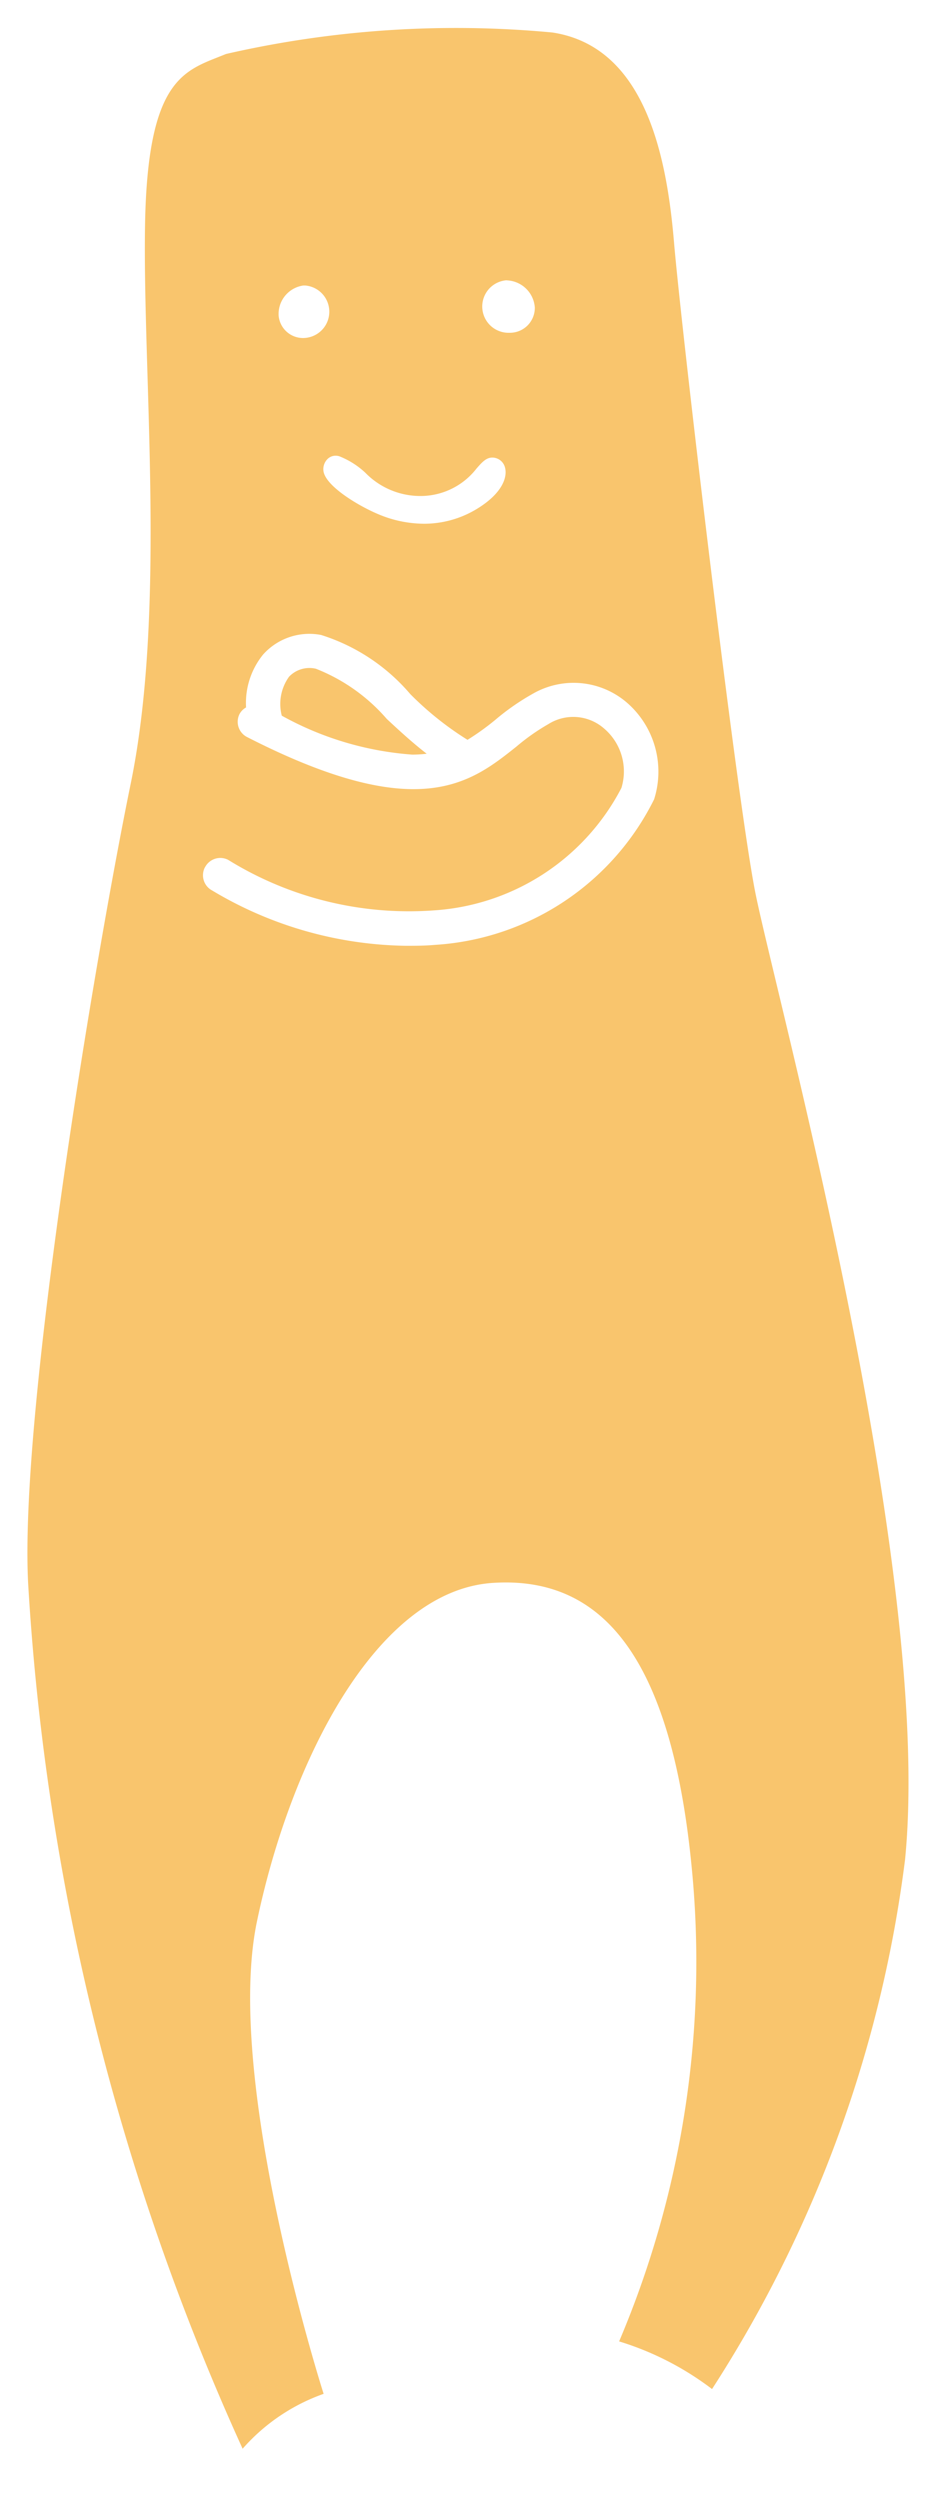 <svg xmlns="http://www.w3.org/2000/svg" width="17.064" height="45.535" viewBox="0 0 17.064 45.535"><g transform="translate(-17093.5 20409.6)"><path d="M.015,28.373c-.175-3.085,1.216-11.426,1.868-14.6S2.1,6.348,2.144,3.611,2.882.787,3.621.483A18.789,18.789,0,0,1,9.572.092c1.695.26,2.084,2.259,2.216,3.823s1.13,10.035,1.477,11.816S16.523,28.069,16,33.369a23.05,23.05,0,0,1-3.519,9.644,5.414,5.414,0,0,0-1.694-.868,17.676,17.676,0,0,0,1.346-8.384c-.347-4.084-1.651-5.561-3.649-5.431-2.128.14-3.693,3.259-4.3,6.169S5.4,43.1,5.4,43.1a3.532,3.532,0,0,0-1.477,1A44.284,44.284,0,0,1,.015,28.373ZM3.234,15.3a.314.314,0,0,0,.136.42,7.053,7.053,0,0,0,3.524,1.006c.172,0,.353,0,.542-.017a4.79,4.79,0,0,0,3.989-2.651,1.663,1.663,0,0,0-.5-1.764,1.49,1.49,0,0,0-1.714-.157,4.313,4.313,0,0,0-.68.473,4.665,4.665,0,0,1-.508.365,5.736,5.736,0,0,1-1.044-.834,3.525,3.525,0,0,0-1.625-1.076,1.131,1.131,0,0,0-1.057.356,1.4,1.4,0,0,0-.311.964.3.3,0,0,0-.119.12A.312.312,0,0,0,4,12.922c3.128,1.6,4.078.842,4.916.175a3.841,3.841,0,0,1,.582-.409.852.852,0,0,1,1.013.079,1.026,1.026,0,0,1,.318,1.084A4.154,4.154,0,0,1,7.4,16.082a6.269,6.269,0,0,1-3.742-.922.314.314,0,0,0-.421.137ZM5.461,7.871a.26.26,0,0,0-.065.2c.025.27.621.637,1.014.8a2.163,2.163,0,0,0,.819.168A1.849,1.849,0,0,0,8.2,8.765c.445-.272.554-.563.508-.744a.24.24,0,0,0-.233-.187c-.113,0-.19.088-.288.2a1.293,1.293,0,0,1-1.008.5,1.4,1.4,0,0,1-1.019-.424,1.5,1.5,0,0,0-.475-.3.234.234,0,0,0-.068-.01A.21.21,0,0,0,5.461,7.871ZM5.031,4.7a.524.524,0,0,0-.451.552.447.447,0,0,0,.509.4A.479.479,0,0,0,5.064,4.7Zm3.7-.095a.479.479,0,0,0,.058.956A.454.454,0,0,0,9.25,5.1a.532.532,0,0,0-.5-.493ZM4.637,12.535a.85.85,0,0,1,.132-.709.514.514,0,0,1,.49-.146,3.311,3.311,0,0,1,1.292.914c.237.221.48.443.728.634a2.168,2.168,0,0,1-.266.016A5.763,5.763,0,0,1,4.637,12.535Z" transform="translate(17094 -20409.1)" fill="#f9c56d"/><path d="M3.8,45.036,3.469,44.3A44.872,44.872,0,0,1-.484,28.4C-.671,25.1.848,16.327,1.393,13.676a33.927,33.927,0,0,0,.3-7.335c-.03-.992-.058-1.929-.045-2.738C1.686.914,2.356.444,3.3.074L3.431.021A17.872,17.872,0,0,1,8.053-.5a10.833,10.833,0,0,1,1.6.1C11.957-.048,12.2,2.9,12.286,3.873c.121,1.462,1.124,9.99,1.469,11.762.058.3.2.886.378,1.629.91,3.795,2.805,11.691,2.366,16.154A23.325,23.325,0,0,1,12.895,43.3l-.327.474-.423-.39a4.806,4.806,0,0,0-1.5-.758l-.563-.174.263-.527a17.106,17.106,0,0,0,1.3-8.119c-.38-4.465-1.845-4.981-2.914-4.981-.066,0-.135,0-.2.007-1.837.12-3.281,3.076-3.844,5.772-.575,2.75,1.186,8.292,1.2,8.347l.151.471-.469.156a3.059,3.059,0,0,0-1.248.841ZM8.053.5A18.042,18.042,0,0,0,3.811.946L3.663,1A1.077,1.077,0,0,0,3,1.469a4.894,4.894,0,0,0-.358,2.15c-.013.786.015,1.712.045,2.692a34.619,34.619,0,0,1-.316,7.566C1.755,16.883.343,25.316.515,28.345A43.727,43.727,0,0,0,4.1,43.252a4.063,4.063,0,0,1,.693-.439c-.42-1.417-1.63-5.86-1.1-8.417a13.357,13.357,0,0,1,1.647-4.288A4.218,4.218,0,0,1,8.453,27.83a3.11,3.11,0,0,1,2.967,1.463,9.529,9.529,0,0,1,1.214,4.424,18.779,18.779,0,0,1-1.171,8.139,6.044,6.044,0,0,1,.885.438A22.583,22.583,0,0,0,15.5,33.32c.422-4.3-1.516-12.373-2.343-15.823-.188-.784-.324-1.35-.387-1.67-.361-1.853-1.36-10.365-1.484-11.871C11.11,1.817,10.54.746,9.5.586A9.87,9.87,0,0,0,8.053.5ZM6.893,17.223a7.519,7.519,0,0,1-3.75-1.061.813.813,0,0,1,.37-1.537h0a.818.818,0,0,1,.367.088,5.975,5.975,0,0,0,3.011.885c.148,0,.308-.005.475-.015a3.663,3.663,0,0,0,2.993-1.893.53.53,0,0,0-.169-.542.366.366,0,0,0-.456-.018,3.478,3.478,0,0,0-.5.358,3.242,3.242,0,0,1-2.188.884,7.529,7.529,0,0,1-3.266-1,.812.812,0,0,1-.353-1.1.76.76,0,0,1,.068-.109,1.861,1.861,0,0,1,.427-1.073,1.593,1.593,0,0,1,1.225-.544,1.984,1.984,0,0,1,.28.02,3.894,3.894,0,0,1,1.895,1.206,8.507,8.507,0,0,0,.7.6c.065-.049.131-.1.2-.153l.014-.011a4.716,4.716,0,0,1,.749-.517,2.133,2.133,0,0,1,1-.256,1.936,1.936,0,0,1,1.271.475,2.173,2.173,0,0,1,.649,2.307C11.308,15.933,9.138,17.1,7.465,17.2,7.284,17.217,7.1,17.223,6.893,17.223ZM5.125,12.211q.237.107.454.193a1.1,1.1,0,0,0-.394-.229.324.324,0,0,0-.048,0A.246.246,0,0,0,5.125,12.211ZM7.23,9.542a2.661,2.661,0,0,1-1.012-.207C6.01,9.25,4.961,8.785,4.9,8.121a.76.76,0,0,1,.193-.587A.712.712,0,0,1,5.621,7.3a.733.733,0,0,1,.214.032,1.923,1.923,0,0,1,.646.393l.006,0a.913.913,0,0,0,.669.307A.807.807,0,0,0,7.816,7.7a.868.868,0,0,1,.663-.369H8.5a.737.737,0,0,1,.7.564c.044.169.123.771-.732,1.293A2.342,2.342,0,0,1,7.23,9.542ZM5.05,6.16a.942.942,0,0,1-.969-.877A1.017,1.017,0,0,1,5,4.2l.063,0a.979.979,0,0,1,.056,1.957Zm3.709-.1A.979.979,0,0,1,8.7,4.108a1.02,1.02,0,0,1,1.05.961.947.947,0,0,1-.929.993Z" transform="translate(17094 -20409.1)" fill="rgba(0,0,0,0)"/></g></svg>